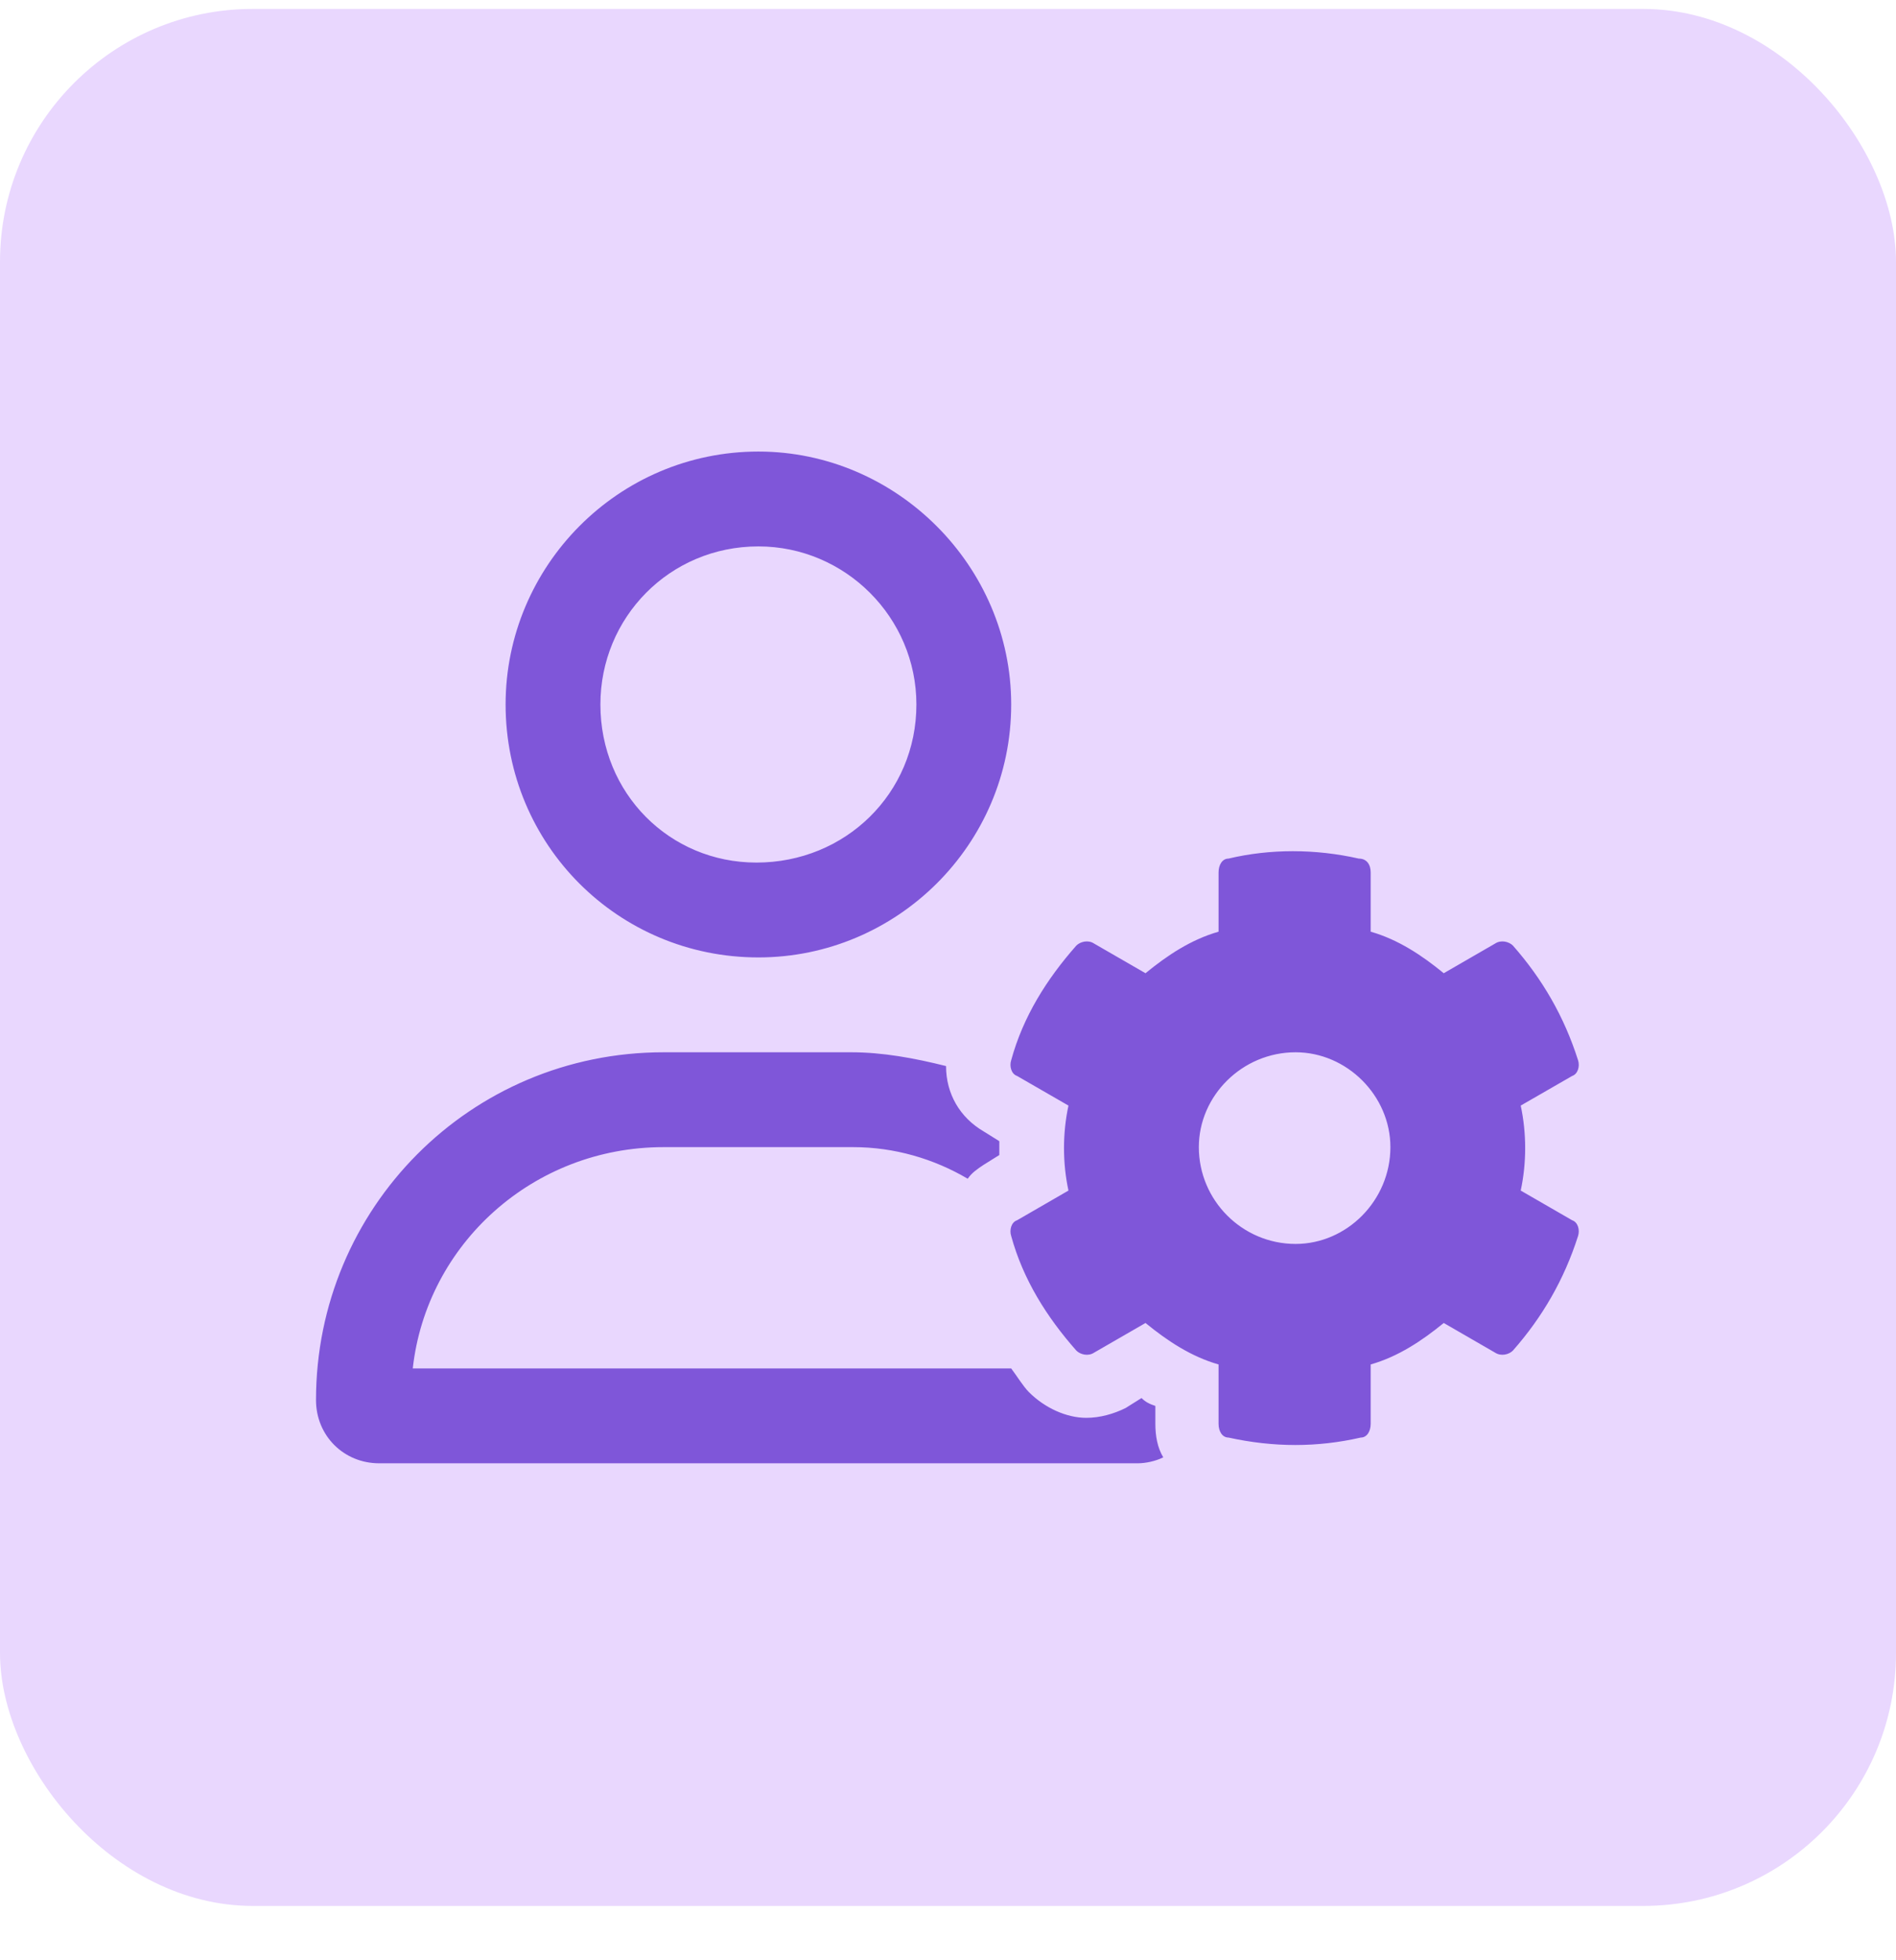 <svg width="30" height="31" viewBox="0 0 30 31" fill="none" xmlns="http://www.w3.org/2000/svg">
<rect y="0.141" width="30" height="30" rx="4" fill="#E9D7FE"/>
<path d="M24.062 18.828L24.875 19.297C24.969 19.328 25 19.453 24.969 19.547C24.75 20.234 24.406 20.828 23.938 21.359C23.875 21.422 23.75 21.453 23.656 21.391L22.844 20.922C22.5 21.203 22.125 21.453 21.688 21.578V22.516C21.688 22.641 21.625 22.734 21.531 22.734C20.844 22.891 20.156 22.891 19.438 22.734C19.344 22.734 19.281 22.641 19.281 22.516V21.578C18.844 21.453 18.469 21.203 18.125 20.922L17.312 21.391C17.219 21.453 17.094 21.422 17.031 21.359C16.562 20.828 16.188 20.234 16 19.547C15.969 19.453 16 19.328 16.094 19.297L16.906 18.828C16.812 18.391 16.812 17.922 16.906 17.484L16.094 17.016C16 16.984 15.969 16.859 16 16.766C16.188 16.078 16.562 15.484 17.031 14.953C17.094 14.891 17.219 14.859 17.312 14.922L18.125 15.391C18.469 15.109 18.844 14.859 19.281 14.734V13.797C19.281 13.672 19.344 13.578 19.438 13.578C20.094 13.422 20.812 13.422 21.5 13.578C21.625 13.578 21.688 13.672 21.688 13.797V14.734C22.125 14.859 22.5 15.109 22.844 15.391L23.656 14.922C23.75 14.859 23.875 14.891 23.938 14.953C24.406 15.484 24.75 16.078 24.969 16.766C25 16.859 24.969 16.984 24.875 17.016L24.062 17.484C24.156 17.922 24.156 18.391 24.062 18.828ZM20.5 19.672C21.312 19.672 22 18.984 22 18.141C22 17.328 21.312 16.641 20.5 16.641C19.656 16.641 18.969 17.328 18.969 18.141C18.969 18.984 19.656 19.672 20.5 19.672ZM18.281 22.516V22.234C18.188 22.203 18.125 22.172 18.062 22.109L17.812 22.266C17.625 22.359 17.406 22.422 17.188 22.422C16.875 22.422 16.531 22.266 16.281 22.016C16.188 21.922 16.094 21.766 16 21.641H6.531C6.75 19.672 8.438 18.141 10.5 18.141H13.5C14.156 18.141 14.781 18.328 15.312 18.641C15.375 18.547 15.469 18.484 15.562 18.422L15.812 18.266C15.812 18.203 15.812 18.109 15.812 18.047L15.562 17.891C15.188 17.672 14.969 17.297 14.969 16.859C14.469 16.734 13.969 16.641 13.469 16.641H10.5C7.438 16.641 5 19.109 5 22.141C5 22.703 5.438 23.141 6 23.141H18C18.125 23.141 18.281 23.109 18.406 23.047C18.312 22.891 18.281 22.703 18.281 22.516ZM12 15.141C9.781 15.141 8 13.359 8 11.141C8 8.953 9.781 7.141 12 7.141C14.188 7.141 16 8.953 16 11.141C16 13.359 14.188 15.141 12 15.141ZM12 8.641C10.594 8.641 9.5 9.766 9.5 11.141C9.5 12.547 10.594 13.641 11.969 13.641C13.375 13.641 14.5 12.547 14.5 11.141C14.5 9.766 13.375 8.641 12 8.641Z" fill="#7F56D9"/>
</svg>
